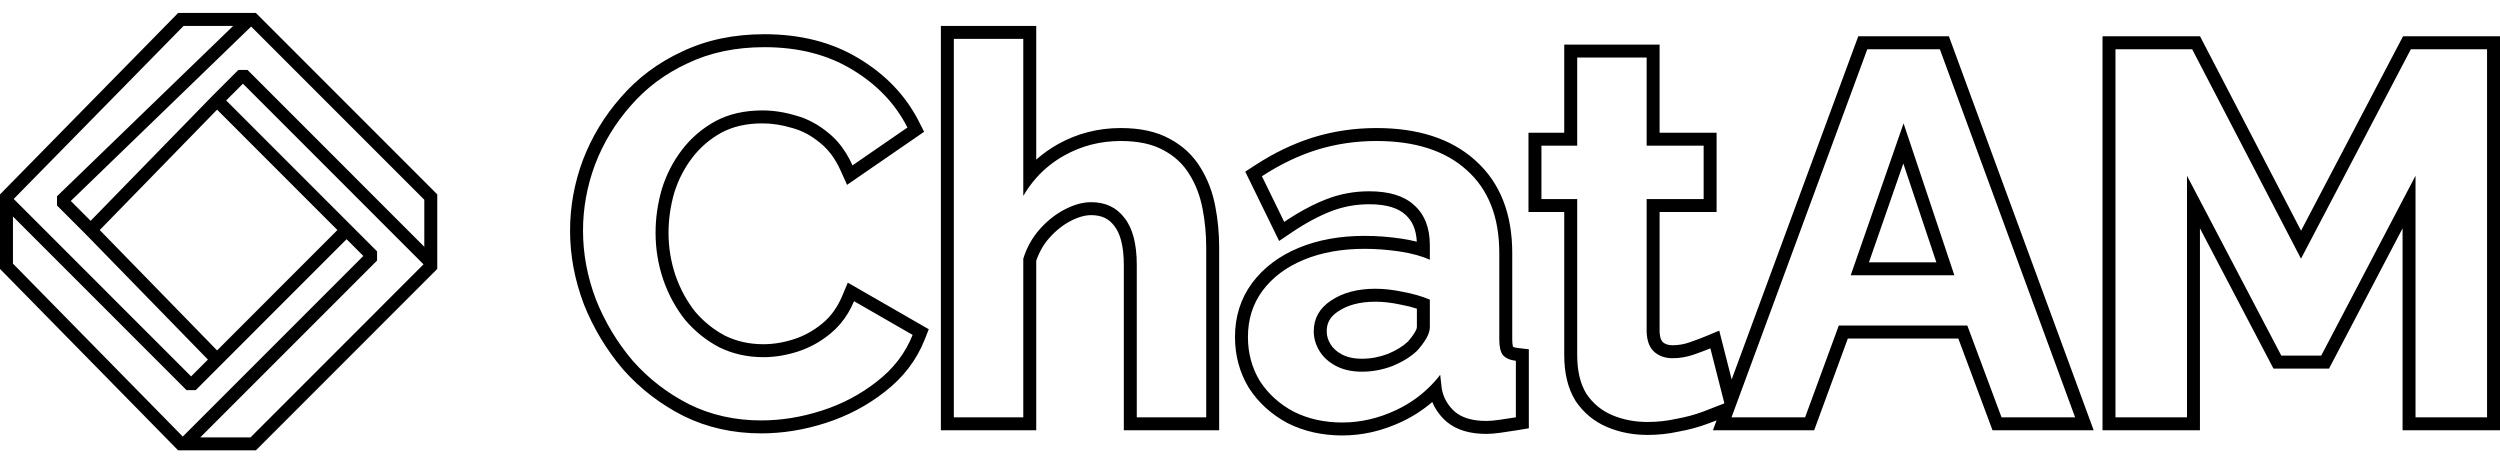 <svg xmlns="http://www.w3.org/2000/svg" width="1000" height="183" viewBox="0 0 1000 183" fill="none"><path fill-rule="evenodd" clip-rule="evenodd" d="M84.972 38.343L95.337 27.975H99.001L169.722 98.718V79.907L100.457 10.621L28.312 80.383L36.253 88.327L84.972 38.343ZM34.433 93.837L22.784 82.185L22.815 78.488L93.262 10.368H73.431L5.48 79.576L76.44 150.558L83.163 143.832L34.433 93.837ZM86.828 140.167L39.895 92.016L86.828 43.865L134.963 92.016L86.828 140.167ZM138.628 95.681L78.272 156.056H74.608L5.182 86.609V105.448L73.106 174.628L145.328 102.384L138.628 95.681ZM0 107.568V77.76L71.257 5.184H102.351L174.904 77.76V107.568L102.351 180.143H71.257L0 107.568ZM80.104 174.959H100.205L169.408 105.735L97.169 33.474L90.469 40.176L150.825 100.551V104.217L80.104 174.959Z" fill="black"></path><path fill-rule="evenodd" clip-rule="evenodd" d="M233.123 64.116L233.131 64.095C236.668 54.807 241.756 46.398 248.375 38.89C255.086 31.138 263.275 25.043 272.878 20.605C282.649 15.949 293.646 13.686 305.759 13.686C320.07 13.686 332.708 16.832 343.463 23.344C354.173 29.745 362.279 38.185 367.594 48.665L369.644 52.709L338.822 73.942L336.273 68.275C334.063 63.362 331.284 59.723 328.036 57.146L327.994 57.112L327.952 57.078C324.455 54.182 320.821 52.274 317.04 51.242L316.97 51.223L316.901 51.202C312.79 49.956 308.805 49.352 304.93 49.352C298.463 49.352 293.055 50.651 288.547 53.073C283.925 55.633 280.062 58.961 276.916 63.076C273.715 67.263 271.303 71.948 269.682 77.165C268.161 82.508 267.409 87.817 267.409 93.104C267.409 99.033 268.352 104.751 270.236 110.284C272.116 115.671 274.725 120.448 278.049 124.651C281.463 128.66 285.461 131.87 290.066 134.305C294.687 136.544 299.754 137.687 305.344 137.687C309.32 137.687 313.412 137.025 317.638 135.657C321.68 134.349 325.459 132.261 328.988 129.338C332.293 126.602 334.926 123.022 336.845 118.464L339.121 113.057L371.514 131.696L369.863 135.864C366.598 144.105 361.24 151.062 353.927 156.706C346.936 162.207 339.066 166.357 330.357 169.163C321.726 171.944 313.106 173.352 304.515 173.352C293.285 173.352 282.889 171.056 273.413 166.392L273.384 166.377L273.354 166.362C264.077 161.648 256.022 155.443 249.225 147.757L249.19 147.717L249.156 147.677C242.572 139.921 237.376 131.281 233.577 121.779L233.559 121.735L233.542 121.69C229.877 112.011 228.024 102.197 228.024 92.275C228.024 82.663 229.726 73.275 233.115 64.137L233.123 64.116ZM350.742 152.616C357.375 147.502 362.143 141.281 365.045 133.954L341.621 120.476C340.93 122.116 340.152 123.662 339.287 125.113C337.38 128.311 335.049 131.05 332.293 133.332C328.285 136.65 323.932 139.069 319.233 140.59C314.534 142.11 309.905 142.871 305.344 142.871C298.987 142.871 293.114 141.557 287.724 138.931C282.473 136.166 277.912 132.503 274.043 127.941C270.312 123.241 267.409 117.918 265.337 111.974C263.264 105.892 262.227 99.602 262.227 93.104C262.227 87.298 263.056 81.492 264.715 75.686C266.511 69.88 269.206 64.627 272.799 59.927C276.392 55.227 280.815 51.425 286.066 48.522C291.456 45.619 297.744 44.168 304.93 44.168C309.352 44.168 313.843 44.859 318.404 46.241C322.964 47.485 327.248 49.766 331.256 53.084C334.071 55.317 336.511 58.13 338.576 61.523C339.451 62.96 340.259 64.502 340.999 66.148L362.972 51.01C358.135 41.472 350.742 33.73 340.792 27.786C330.98 21.842 319.302 18.87 305.759 18.87C294.289 18.87 284.062 21.012 275.079 25.298C266.097 29.445 258.496 35.113 252.277 42.301C246.058 49.352 241.29 57.231 237.974 65.94C234.795 74.511 233.206 83.289 233.206 92.275C233.206 101.537 234.933 110.73 238.388 119.854C241.981 128.839 246.887 136.995 253.106 144.322C259.463 151.511 266.995 157.317 275.701 161.74C284.408 166.026 294.012 168.168 304.515 168.168C312.531 168.168 320.615 166.855 328.769 164.229C336.922 161.602 344.247 157.731 350.742 152.616ZM487.669 172.108H449.527V105.961C449.527 98.057 447.947 93.155 445.688 90.329L445.654 90.287L445.622 90.245C443.516 87.497 440.679 86.054 436.468 86.054C434.173 86.054 431.467 86.723 428.281 88.375C425.173 89.987 422.288 92.263 419.633 95.28C417.387 97.849 415.67 100.836 414.494 104.295V172.108H376.352V10.368H414.494V63.846C417.112 61.508 420.001 59.452 423.156 57.685C430.863 53.367 439.27 51.218 448.283 51.218C455.866 51.218 462.542 52.545 467.974 55.585C473.16 58.352 477.298 62.227 480.277 67.179C483.121 71.771 485.053 76.929 486.125 82.588C487.158 87.907 487.669 93.419 487.669 99.118V172.108ZM475.853 69.88C473.366 65.733 469.911 62.484 465.489 60.134C461.066 57.646 455.331 56.402 448.283 56.402C440.13 56.402 432.598 58.337 425.688 62.208C421.397 64.612 417.666 67.602 414.494 71.178C412.558 73.361 410.831 75.762 409.312 78.382V15.552H381.535V166.924H409.312V103.472C410.694 99.049 412.836 95.178 415.738 91.86C418.778 88.404 422.164 85.709 425.896 83.773C429.627 81.838 433.151 80.87 436.468 80.87C442.134 80.87 446.556 82.944 449.734 87.091C453.051 91.238 454.709 97.528 454.709 105.961V166.924H482.487V99.118C482.487 93.726 482.003 88.543 481.036 83.566C480.068 78.451 478.341 73.889 475.853 69.88ZM500.809 113.253L500.823 113.235C505.464 106.992 511.794 102.305 519.592 99.094C527.376 95.887 536.151 94.349 545.818 94.349C550.641 94.349 555.523 94.714 560.461 95.441C562.643 95.761 564.731 96.17 566.72 96.672C566.465 91.642 564.82 88.28 562.252 85.968L562.219 85.938L562.187 85.908C559.502 83.408 554.989 81.7 547.684 81.7C542.359 81.7 537.325 82.626 532.546 84.464C527.597 86.369 522.278 89.207 516.586 93.048L511.647 96.379L498.11 68.667L501.938 66.163C509.483 61.229 517.235 57.488 525.191 54.982L525.217 54.974C533.334 52.464 541.798 51.218 550.586 51.218C566.895 51.218 580.309 55.303 590.113 64.153C600.168 73.101 604.897 85.716 604.897 101.191V135.82C604.897 137.008 604.999 137.835 605.125 138.375C605.159 138.525 605.193 138.639 605.222 138.723C605.264 138.746 605.315 138.772 605.378 138.8C605.669 138.928 606.167 139.081 606.954 139.174L611.531 139.712V171.316L607.2 172.038C604.677 172.458 602.349 172.812 600.216 173.096C598.139 173.392 596.23 173.56 594.533 173.56C588.309 173.56 582.699 172.166 578.515 168.579L578.467 168.539L578.421 168.497C575.974 166.294 574.123 163.713 572.905 160.797C569.255 163.952 565.173 166.592 560.67 168.712C552.977 172.333 545.04 174.182 536.905 174.182C529.002 174.182 521.7 172.58 515.102 169.28L515.035 169.247L514.969 169.211C508.577 165.78 503.416 161.119 499.597 155.23L499.553 155.162L499.512 155.093C495.814 148.983 493.995 142.17 493.995 134.784C493.995 126.721 496.23 119.47 500.809 113.253ZM571.446 155.111C573.101 153.51 574.647 151.78 576.083 149.921L576.705 155.52C576.791 155.967 576.893 156.405 577.011 156.835C577.842 159.862 579.468 162.465 581.888 164.643C584.79 167.132 589.005 168.376 594.533 168.376C595.915 168.376 597.573 168.238 599.508 167.961C601.581 167.685 603.861 167.339 606.348 166.924V144.322C603.999 144.046 602.272 143.285 601.166 142.041C600.199 140.797 599.715 138.723 599.715 135.82V101.191C599.715 86.814 595.362 75.755 586.655 68.014C578.087 60.273 566.064 56.402 550.586 56.402C542.294 56.402 534.348 57.577 526.747 59.927C519.285 62.277 511.96 65.802 504.774 70.502L513.688 88.75C515.169 87.751 516.633 86.811 518.08 85.933C522.438 83.285 526.64 81.183 530.686 79.626C536.076 77.552 541.742 76.516 547.684 76.516C555.7 76.516 561.711 78.382 565.719 82.114C569.865 85.847 571.938 91.169 571.938 98.081V103.887C570.343 103.185 568.615 102.571 566.755 102.046C564.586 101.434 562.237 100.941 559.707 100.569C555.009 99.878 550.379 99.532 545.818 99.532C536.698 99.532 528.613 100.984 521.565 103.887C514.517 106.79 508.989 110.937 504.982 116.329C501.112 121.582 499.177 127.733 499.177 134.784C499.177 141.281 500.767 147.156 503.945 152.409C507.262 157.524 511.753 161.602 517.419 164.643C523.223 167.546 529.719 168.998 536.905 168.998C544.229 168.998 551.415 167.339 558.463 164.021C563.357 161.718 567.685 158.747 571.446 155.111ZM560.16 121.831L560.072 121.812C556.509 121.048 553.213 120.683 550.172 120.683C543.745 120.683 538.886 122.1 535.248 124.562L535.219 124.582C531.977 126.744 530.686 129.264 530.686 132.503C530.686 134.26 531.155 135.958 532.206 137.679C533.178 139.271 534.645 140.663 536.822 141.804C538.834 142.858 541.427 143.493 544.782 143.493C548.254 143.493 551.686 142.863 555.102 141.576C558.559 140.137 561.164 138.496 563.064 136.738C564.313 135.358 565.283 134.041 566.01 132.794C566.687 131.633 566.755 131.019 566.755 130.844V123.461C564.712 122.797 562.544 122.257 560.247 121.847L560.16 121.831ZM566.755 140.382C568.275 138.723 569.519 137.065 570.487 135.406C571.454 133.747 571.938 132.226 571.938 130.844V119.854C568.621 118.471 565.028 117.435 561.158 116.743C557.289 115.914 553.627 115.499 550.172 115.499C542.985 115.499 537.043 117.089 532.344 120.268C527.784 123.31 525.504 127.388 525.504 132.503C525.504 135.267 526.264 137.894 527.784 140.382C529.304 142.871 531.515 144.875 534.417 146.396C537.319 147.916 540.774 148.677 544.782 148.677C548.928 148.677 553.005 147.916 557.012 146.396C561.02 144.737 564.268 142.732 566.755 140.382ZM689.043 161.615C689.284 161.517 689.519 161.421 689.75 161.326L684.153 139.346C682.863 139.883 681.239 140.504 679.28 141.209C678.721 141.411 678.134 141.619 677.52 141.834C674.756 142.801 671.923 143.285 669.021 143.285C666.119 143.285 663.7 142.456 661.766 140.797C659.831 139.138 658.794 136.442 658.656 132.71V79.626H681.459V58.268H658.656V23.017H630.879V58.268H616.575V79.626H630.879V142.041C630.879 148.4 632.122 153.584 634.61 157.593C637.236 161.464 640.691 164.298 644.975 166.095C649.259 167.892 653.957 168.791 659.071 168.791C662.94 168.791 666.741 168.376 670.472 167.546C674.341 166.855 677.935 165.887 681.251 164.643C684.242 163.521 686.839 162.512 689.043 161.615ZM671.489 172.631C675.596 171.891 679.461 170.852 683.071 169.497C684.324 169.027 685.512 168.575 686.636 168.142L685.172 172.108H725.662L739.136 135.406H783.329L797.01 172.108H837.471L779.557 14.515H743.308L692.669 151.786L687.695 132.253L682.16 134.56C680.634 135.197 678.528 135.989 675.808 136.941C673.589 137.718 671.335 138.101 669.021 138.101C667.173 138.101 666.004 137.603 665.138 136.861C664.733 136.513 663.961 135.505 663.839 132.608V84.81H686.641V53.084H663.839V17.833H625.696V53.084H611.393V84.81H625.696V142.041C625.696 149.041 627.062 155.259 630.207 160.327L630.263 160.417L630.322 160.504C633.508 165.2 637.754 168.687 642.971 170.876C647.951 172.965 653.339 173.975 659.071 173.975C663.277 173.975 667.419 173.527 671.489 172.631ZM692.609 166.924H722.044L735.519 130.222H786.928L800.609 166.924H830.045L775.941 19.699H746.92L692.609 166.924ZM761.43 49.352L740.286 110.108H781.745L761.43 49.352ZM761.332 65.401L747.578 104.924H774.547L761.332 65.401ZM961.029 172.108V91.339L931.617 147.433H909.388L879.977 91.339V172.108H841.005V14.515H880.014L920.421 92.274L961.212 14.515H1000V172.108H961.029ZM920.399 103.472L876.867 19.699H846.188V166.924H874.794V70.295L912.522 142.249H928.483L966.211 70.295V166.924H994.818V19.699H964.345L920.399 103.472Z" fill="black"></path></svg>